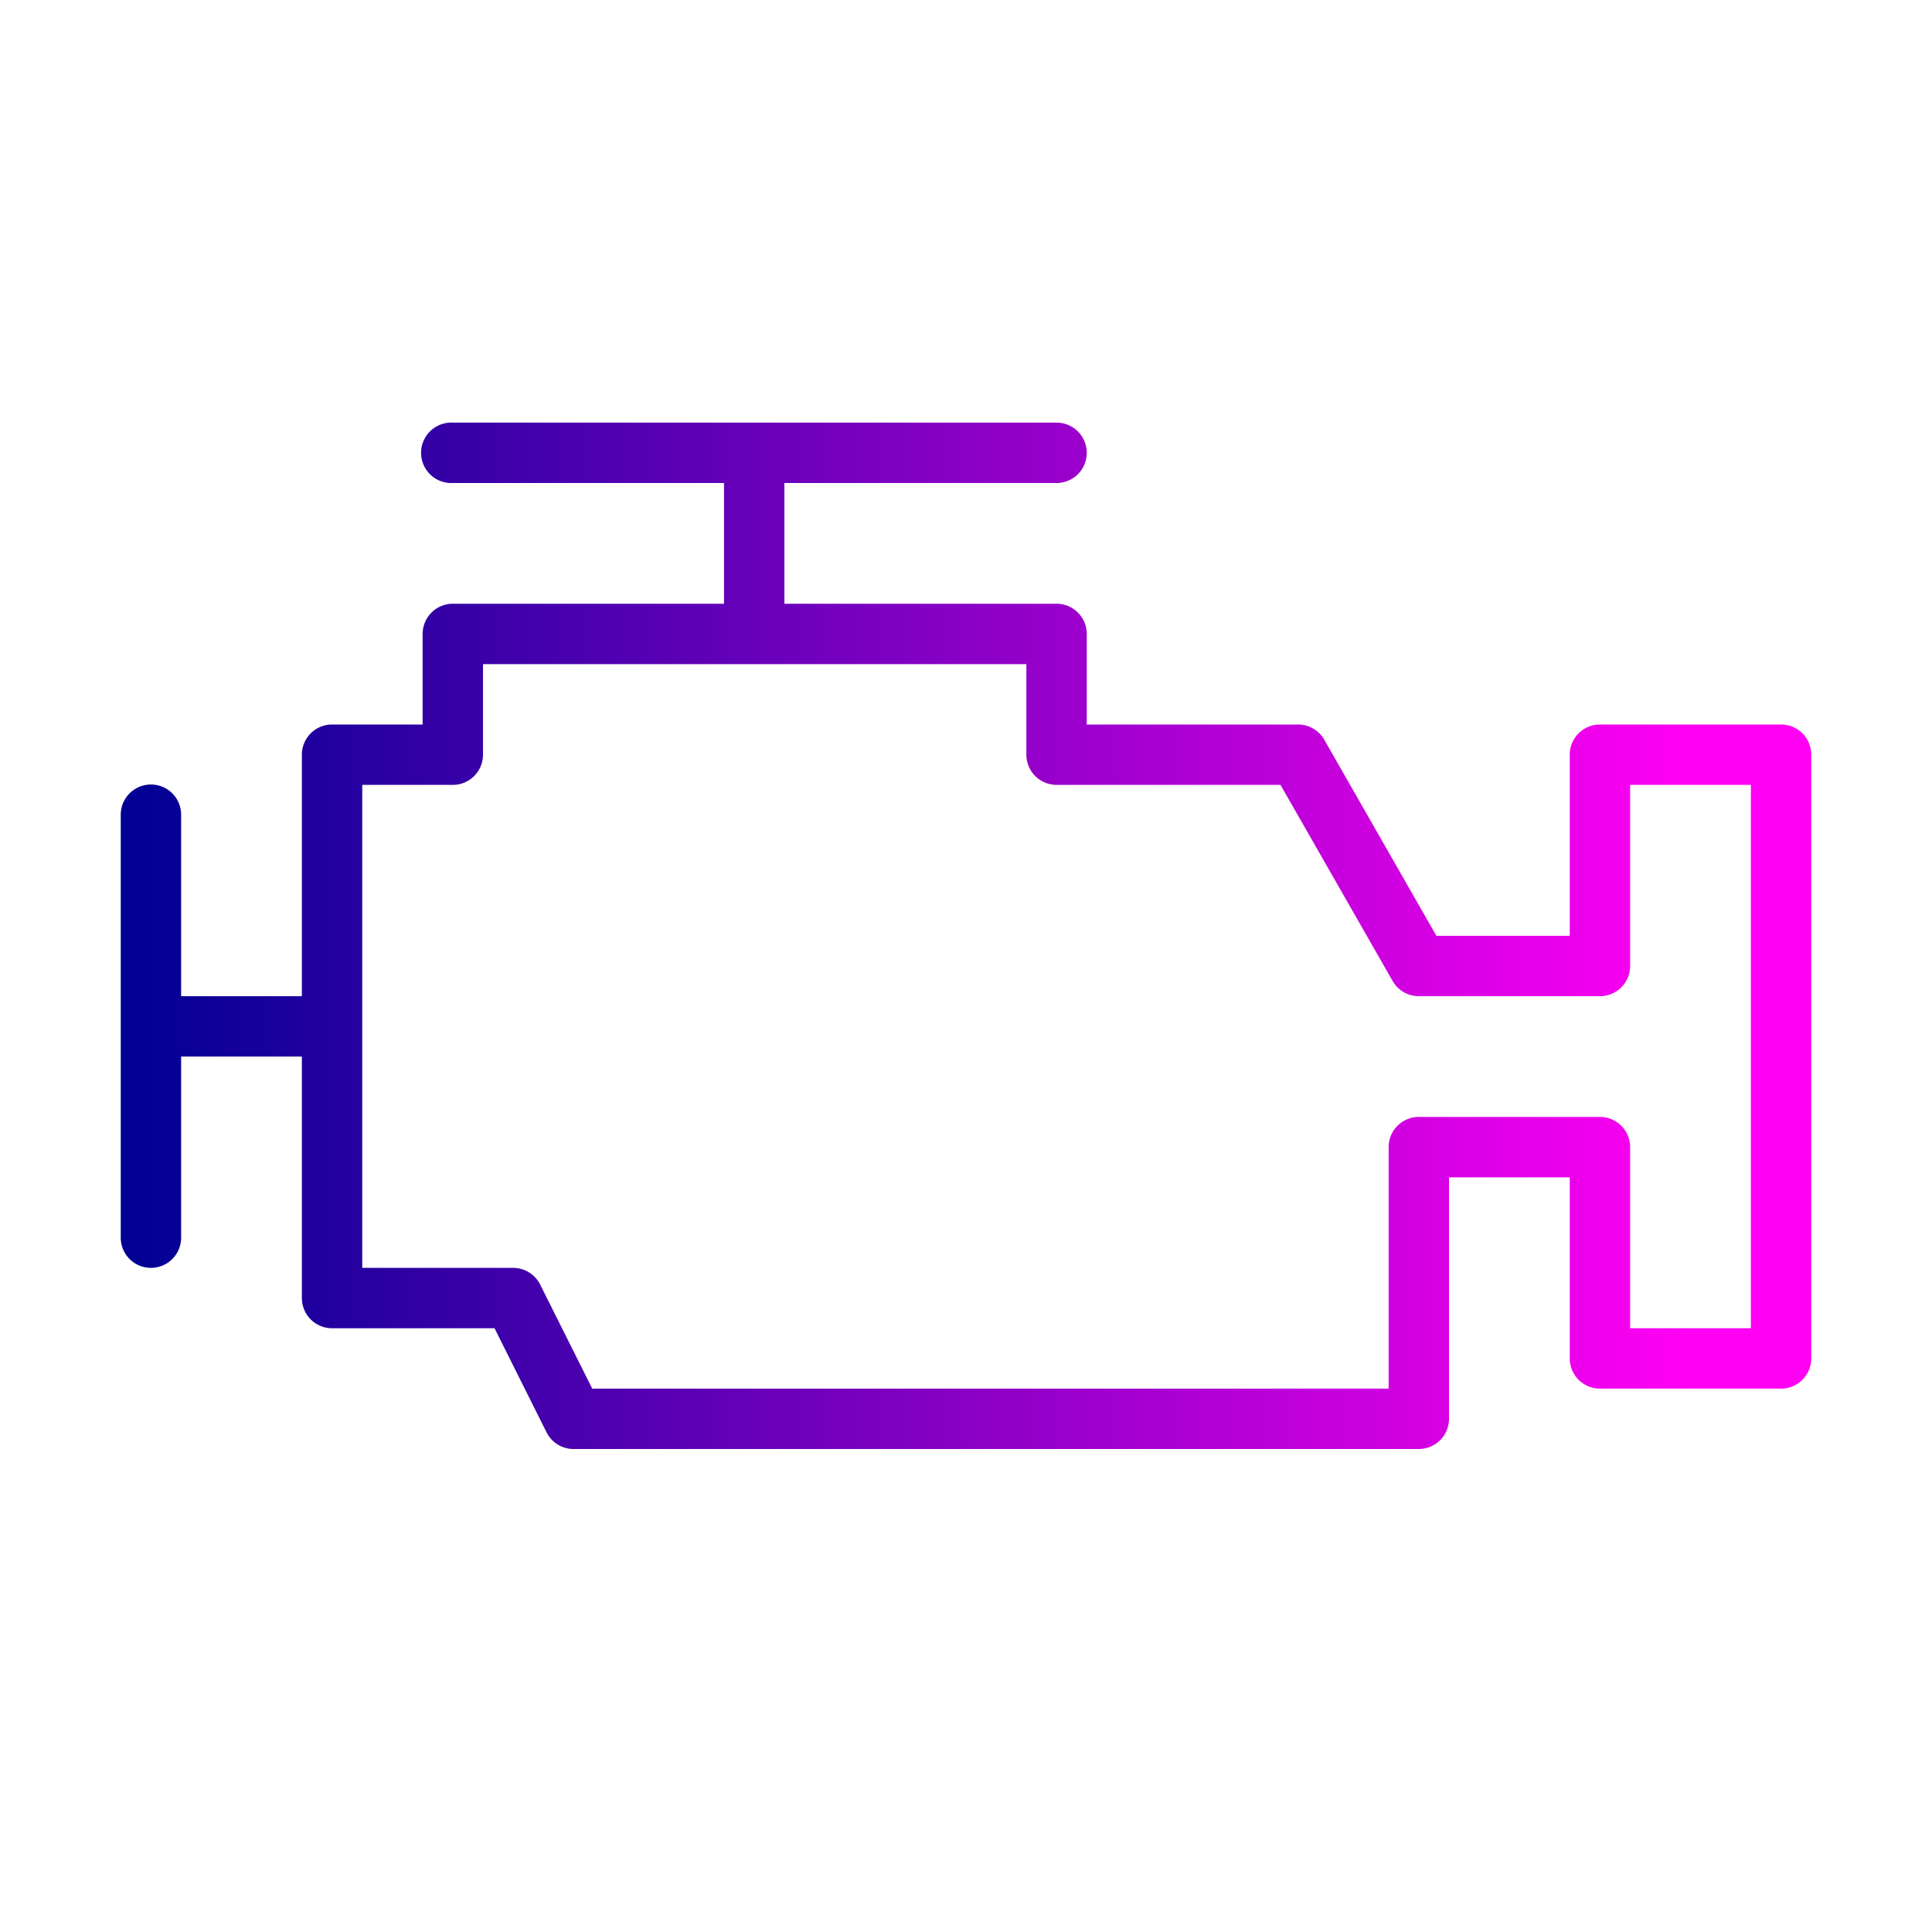 <svg xmlns="http://www.w3.org/2000/svg" xmlns:xlink="http://www.w3.org/1999/xlink" width="32" height="32" id="car">
  <defs>
    <linearGradient id="a">
      <stop offset="0" stop-color="#000092"></stop>
      <stop offset="1" stop-color="#ff00f3"></stop>
    </linearGradient>
    <linearGradient xlink:href="#a" id="b" x1="2" x2="28" y1="15.5" y2="15.5" gradientUnits="userSpaceOnUse"></linearGradient>
  </defs>
  <path fill="url(#b)" fill-rule="evenodd" d="M7.45 7a.5.5 0 0 0 .05 1h4.492v2H7.5a.5.5 0 0 0-.5.5V12H5.5a.5.5 0 0 0-.5.5v4H3v-3a.5.5 0 0 0-.508-.506A.5.5 0 0 0 2 13.5v7a.5.5 0 1 0 1 0v-3h2v4a.5.5 0 0 0 .5.5h2.691l.862 1.725A.5.5 0 0 0 9.5 24h14a.5.5 0 0 0 .5-.5v-4h2v3a.5.5 0 0 0 .5.5h3a.5.5 0 0 0 .5-.5v-10a.5.5 0 0 0-.5-.5h-3a.5.5 0 0 0-.5.5v3h-2.209l-1.857-3.248A.5.5 0 0 0 21.5 12H18v-1.5a.5.5 0 0 0-.5-.5h-4.508V8H17.5a.5.5 0 1 0 0-1h-10a.5.5 0 0 0-.05 0zM8 11h9v1.5a.5.5 0 0 0 .5.5h3.709l1.857 3.248a.5.5 0 0 0 .434.252h3a.5.5 0 0 0 .5-.5v-3h2v9h-2v-3a.5.5 0 0 0-.5-.5h-3a.5.5 0 0 0-.5.5v4H9.809l-.862-1.723A.5.5 0 0 0 8.5 21H6v-8h1.5a.5.5 0 0 0 .5-.5V11z" color="#000" font-family="sans-serif" font-weight="400" overflow="visible" style="line-height:normal;text-indent:0;text-align:start;text-decoration-line:none;text-decoration-style:solid;text-decoration-color:#000;text-transform:none;block-progression:tb;isolation:auto;mix-blend-mode:normal"></path>
</svg>
